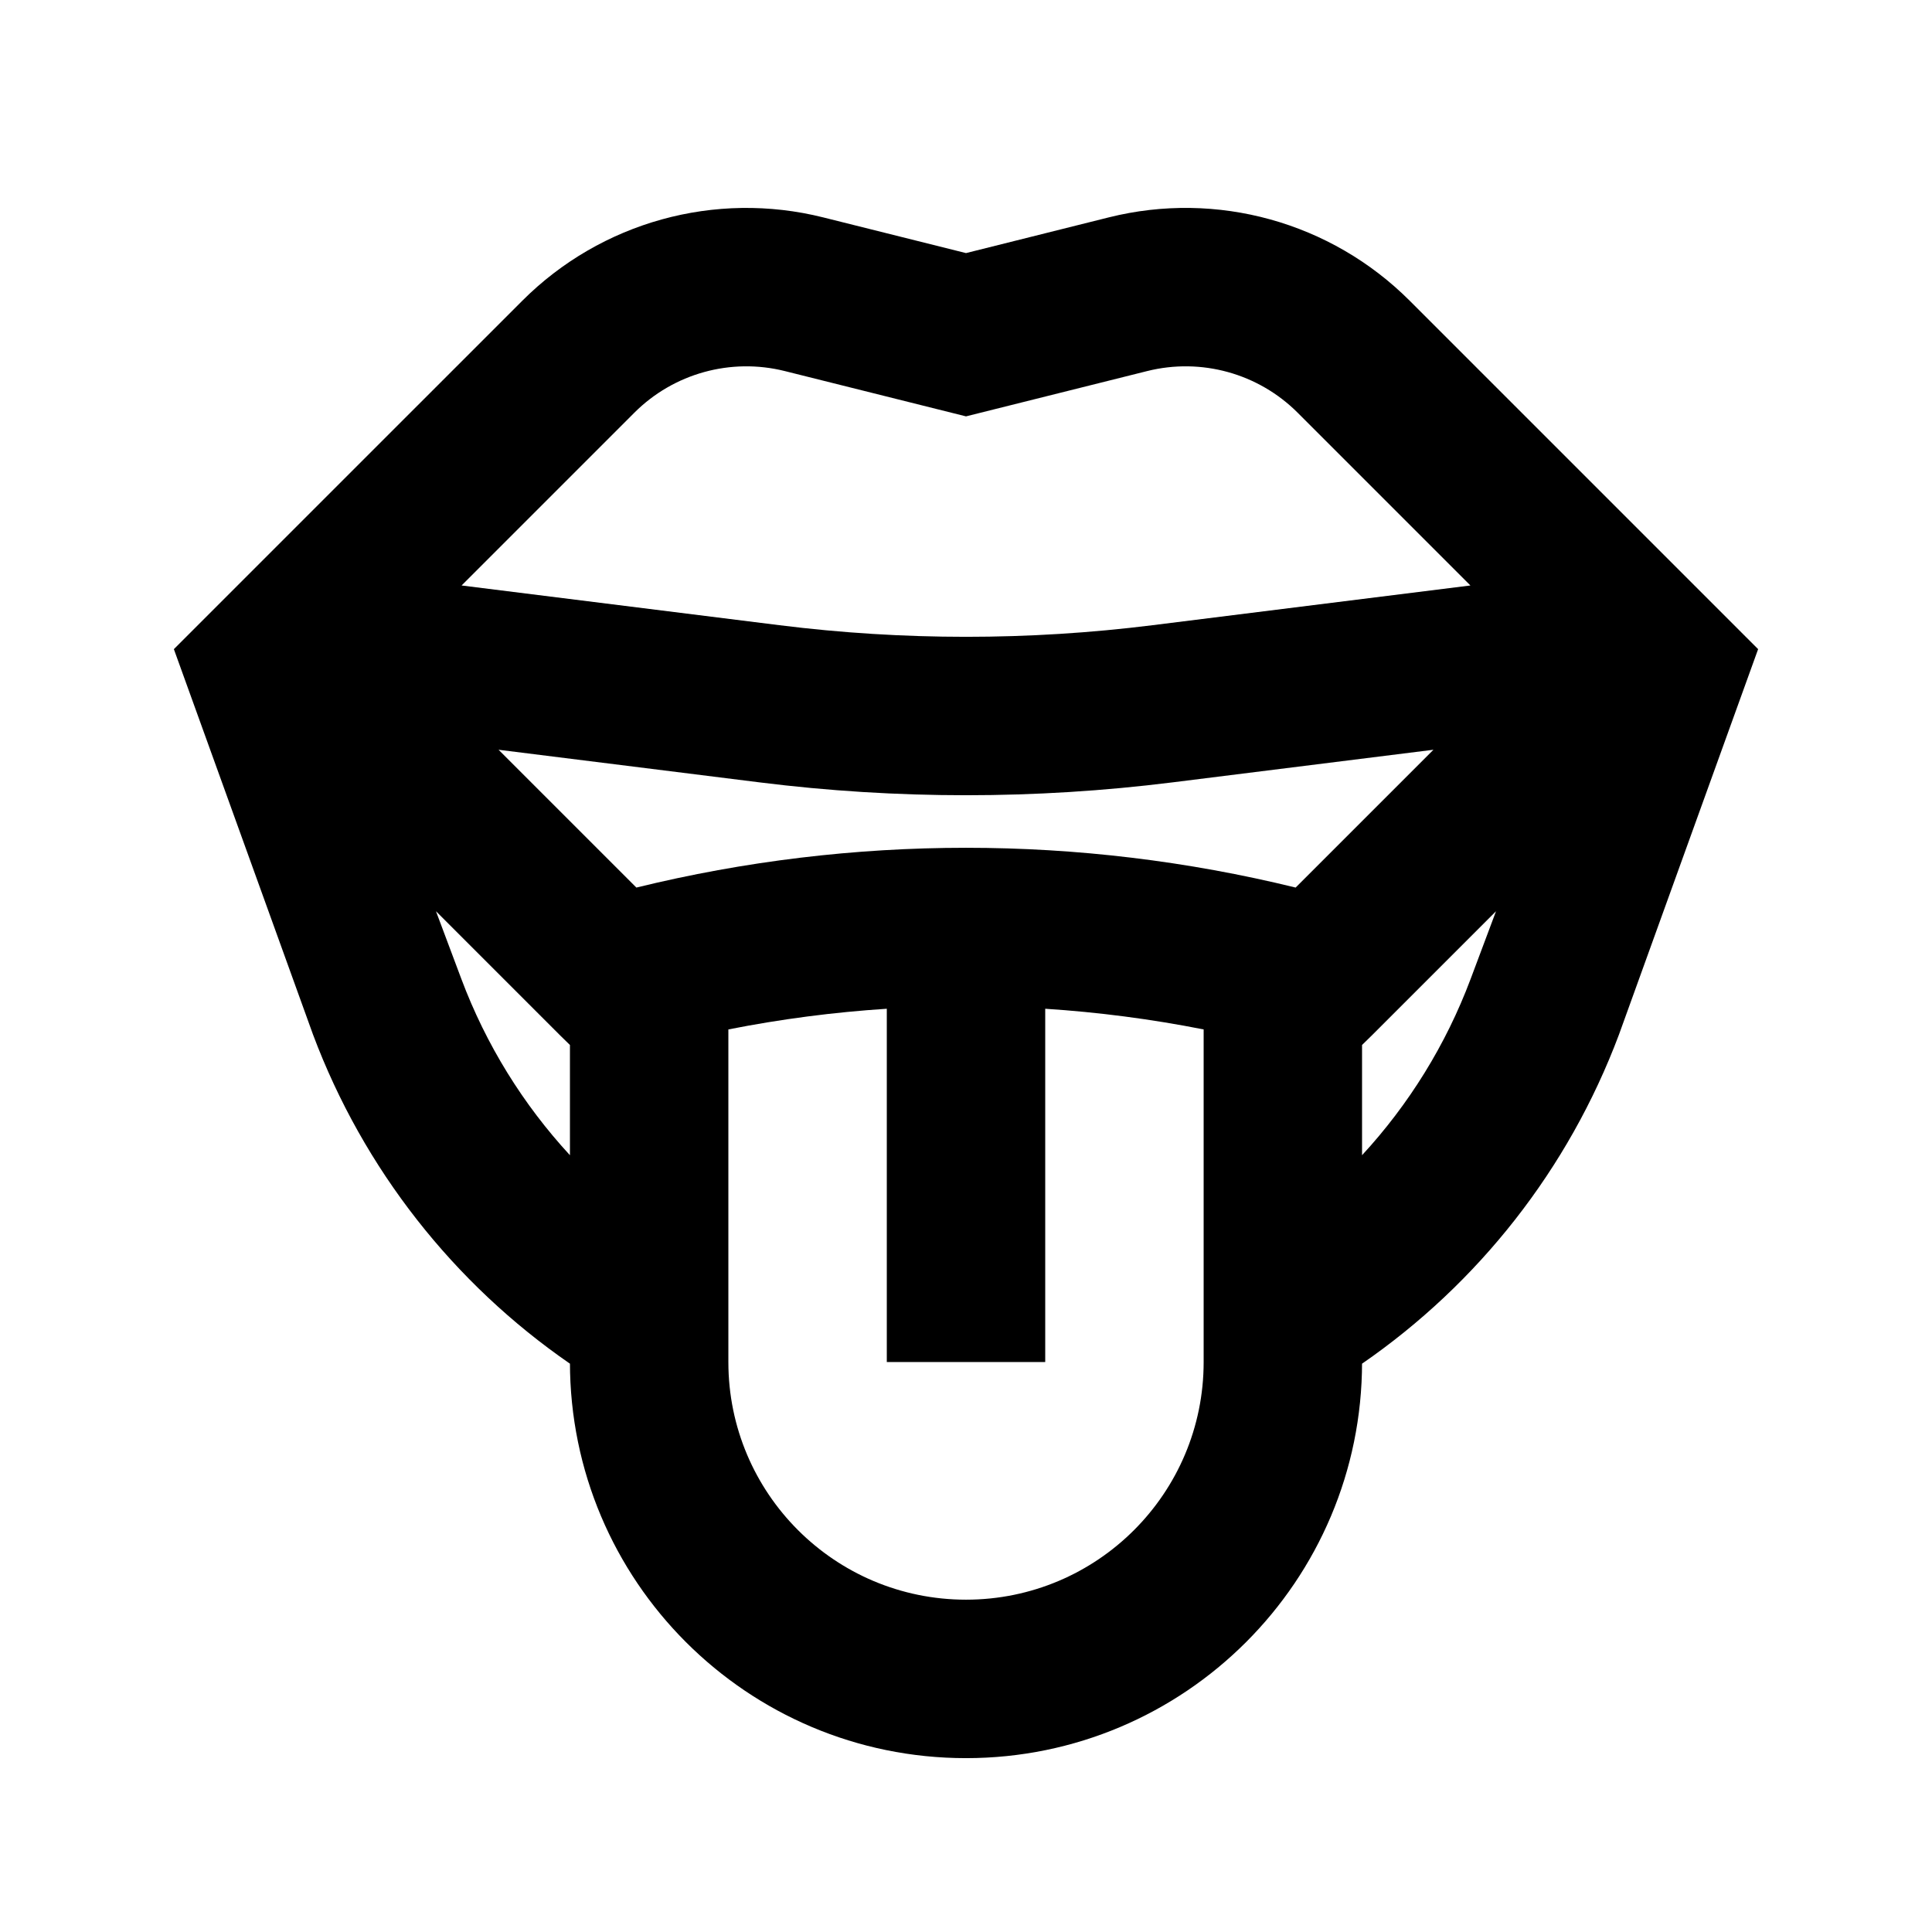 <?xml version="1.0" encoding="UTF-8"?>
<!-- Uploaded to: SVG Repo, www.svgrepo.com, Generator: SVG Repo Mixer Tools -->
<svg fill="#000000" width="800px" height="800px" version="1.1" viewBox="144 144 512 512" xmlns="http://www.w3.org/2000/svg">
 <path d="m400 211.07-37.848-9.461c-28.613-7.152-58.883 1.23-79.738 22.09l-92.336 92.332 36.871 102.13c13.398 35.73 37.348 66.016 68.09 87.227v-0.422c0 57.969 46.992 104.96 104.96 104.96 57.965 0 104.96-46.988 104.96-104.96v0.422c30.742-21.211 54.691-51.496 68.09-87.227l36.871-102.13-92.336-92.336c-20.855-20.859-51.121-29.242-79.738-22.09zm140.46 174.42-32.957 32.953c-0.84 0.84-1.688 1.668-2.547 2.488v29.211c12.375-13.406 22.219-29.223 28.781-46.723zm-245.42 64.652v-29.211c-0.859-0.82-1.707-1.648-2.547-2.488l-32.957-32.957 6.723 17.934c6.566 17.504 16.406 33.316 28.781 46.723zm228.84-107.45-36.523 36.52c-57.391-14.055-117.32-14.055-174.71 0l-36.523-36.52 69.203 8.648c36.309 4.539 73.047 4.539 109.36 0zm-173.35-33.012-84.207-10.523 45.781-45.781c10.426-10.426 25.562-14.617 39.867-11.043l48.031 12.008 48.027-12.008c14.309-3.574 29.441 0.617 39.867 11.043l45.781 45.781-84.207 10.523c-32.852 4.109-66.086 4.109-98.941 0zm-13.504 107.13v88.148c0 34.781 28.191 62.973 62.977 62.973 34.781 0 62.977-28.191 62.977-62.973v-88.148c-13.891-2.746-27.918-4.57-41.984-5.481v93.621h-41.984v-93.621c-14.07 0.91-28.094 2.734-41.984 5.481z" fill-rule="evenodd"/>
</svg>